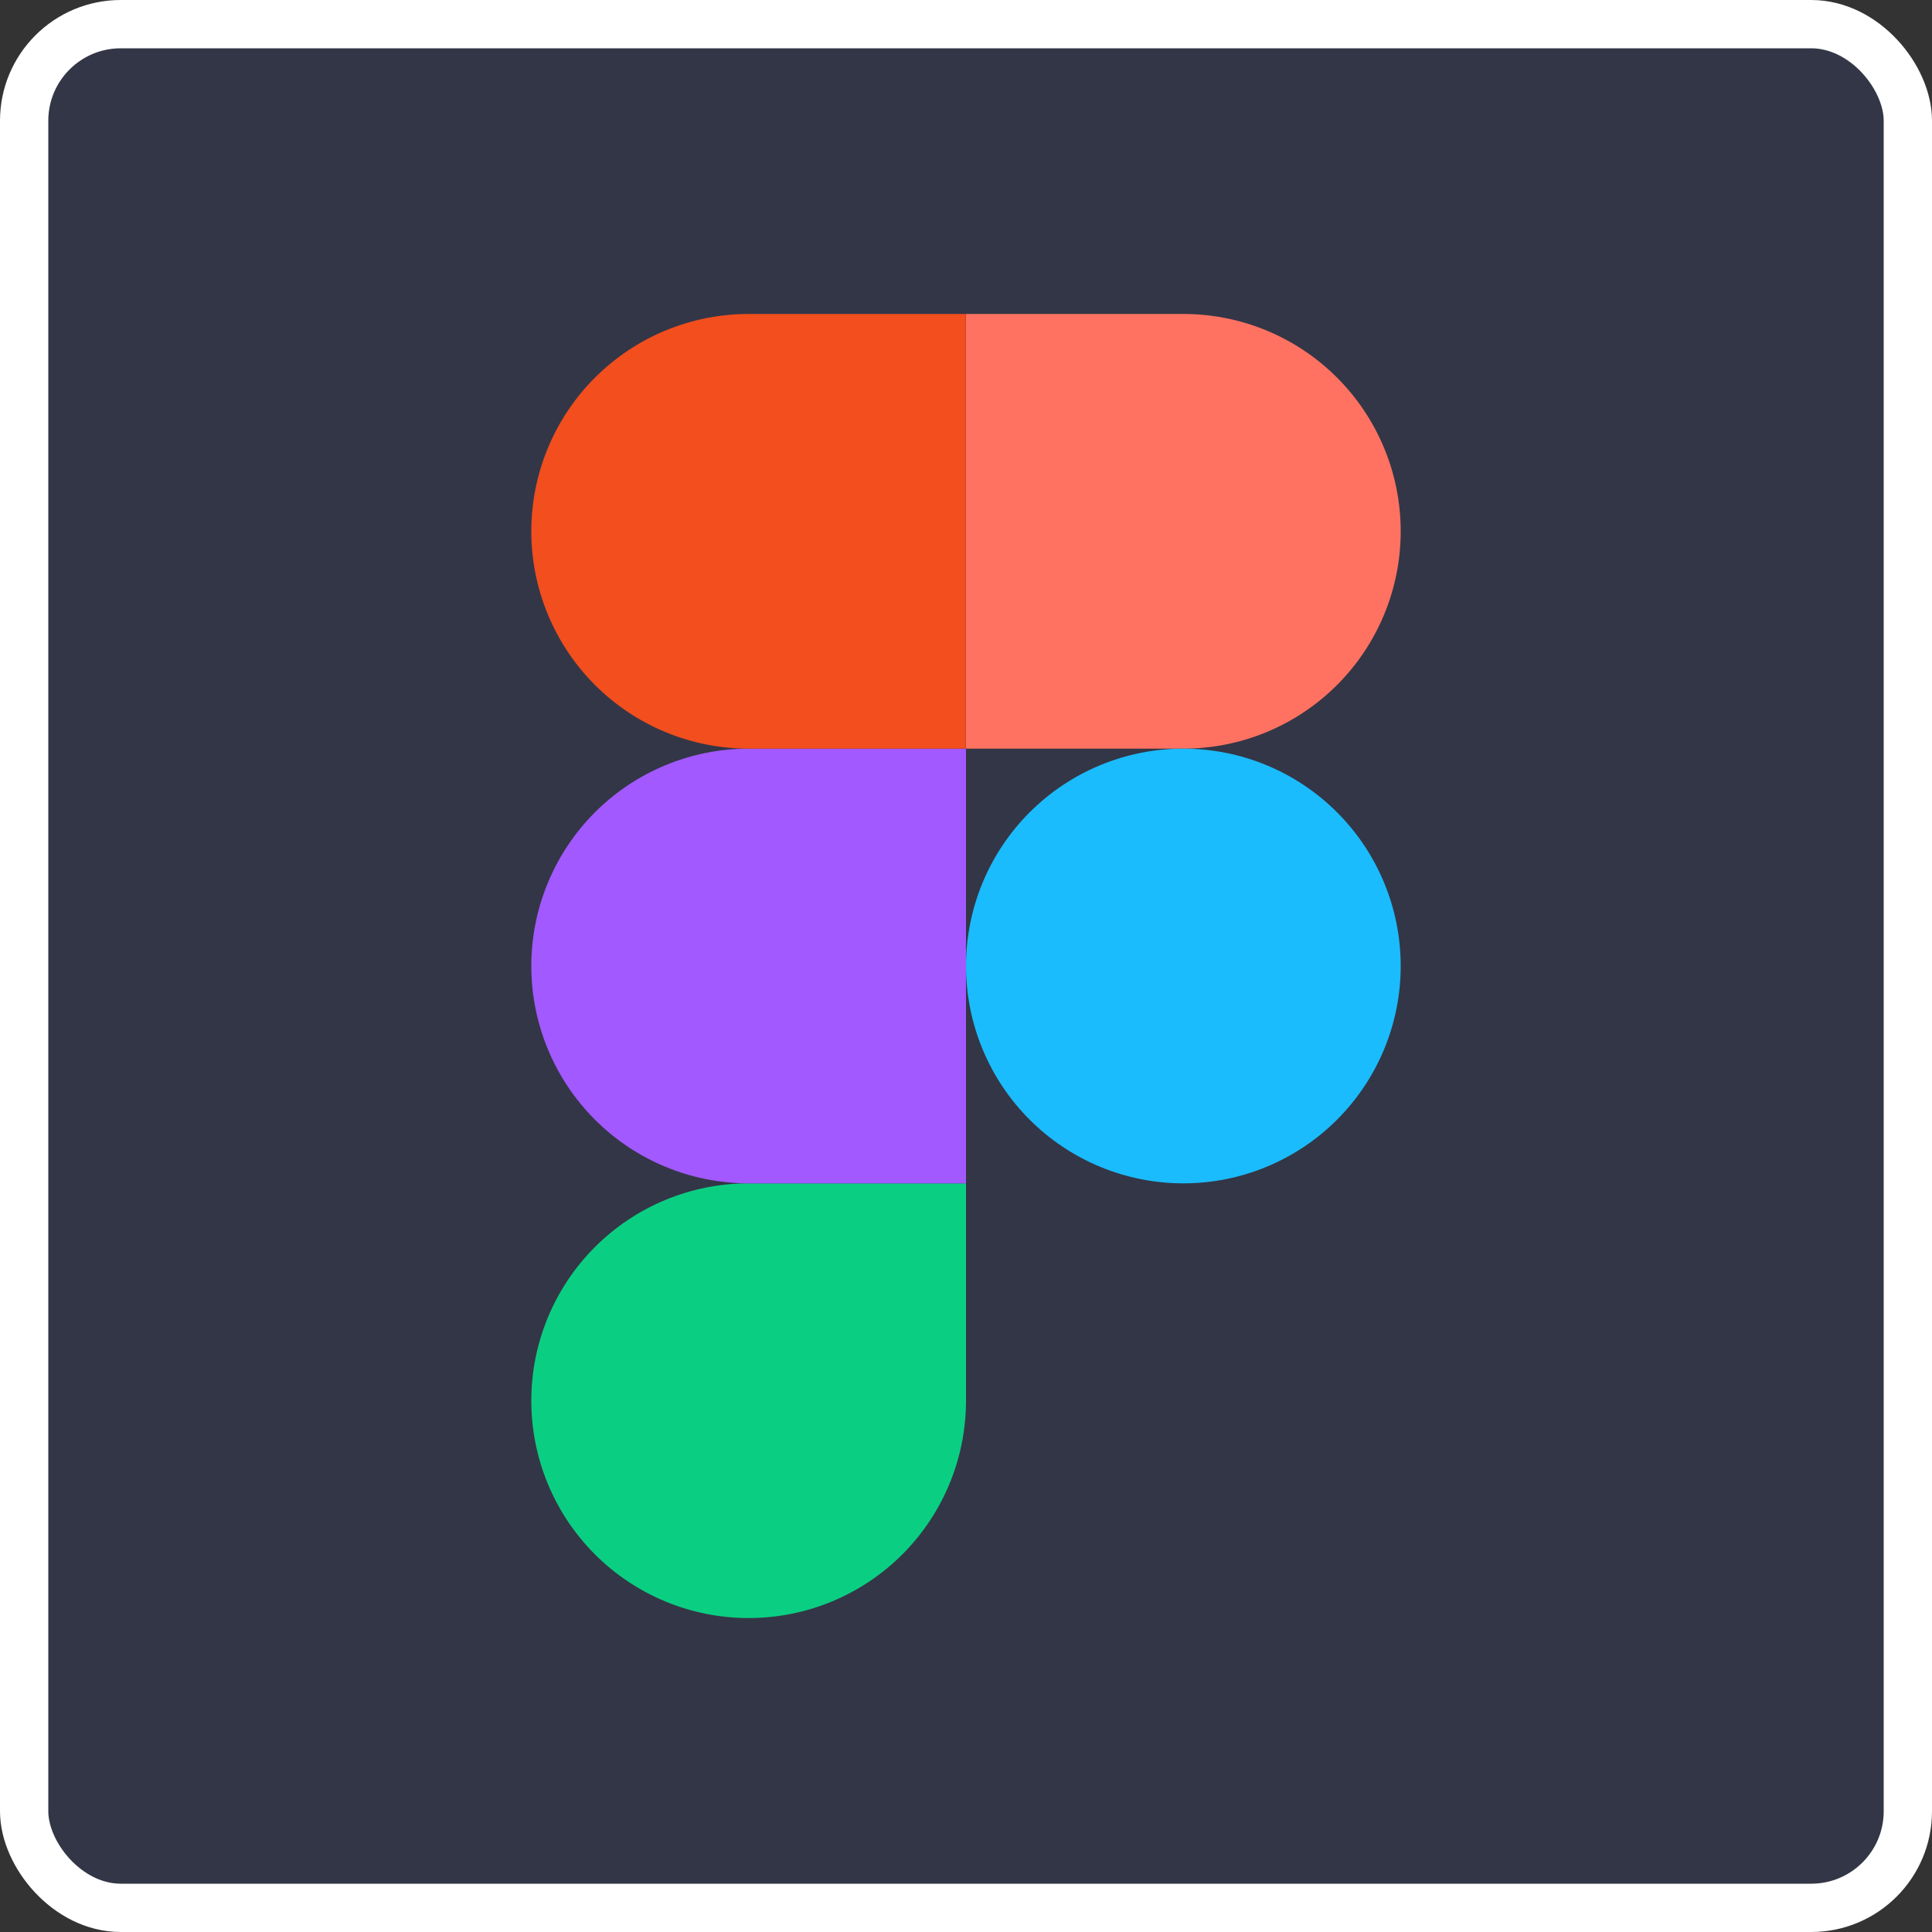 <?xml version="1.0" encoding="UTF-8"?> <svg xmlns="http://www.w3.org/2000/svg" width="80" height="80" viewBox="0 0 80 80" fill="none"><rect x="0" y="0" width="80" height="80" fill="#333333" stroke="none"/> <rect x="1" y="1" width="78" height="78" rx="4" fill="#333646" stroke="white" stroke-width="2"></rect> <path d="M31 67C33.387 67 35.676 66.052 37.364 64.364C39.052 62.676 40 60.387 40 58V49H31C28.613 49 26.324 49.948 24.636 51.636C22.948 53.324 22 55.613 22 58C22 60.387 22.948 62.676 24.636 64.364C26.324 66.052 28.613 67 31 67Z" fill="#0ACF83"></path> <path d="M22 40C22 37.613 22.948 35.324 24.636 33.636C26.324 31.948 28.613 31 31 31H40V49H31C28.613 49 26.324 48.052 24.636 46.364C22.948 44.676 22 42.387 22 40Z" fill="#A259FF"></path> <path d="M22 22C22 19.614 22.947 17.326 24.634 15.639C26.32 13.951 28.607 13.002 30.993 13H39.993V31H31C28.613 31 26.324 30.052 24.636 28.364C22.948 26.676 22 24.387 22 22Z" fill="#F24E1E"></path> <path d="M40 13H49C51.387 13 53.676 13.948 55.364 15.636C57.052 17.324 58 19.613 58 22C58 24.387 57.052 26.676 55.364 28.364C53.676 30.052 51.387 31 49 31H40V13Z" fill="#FF7262"></path> <path d="M58 40C58 42.387 57.052 44.676 55.364 46.364C53.676 48.052 51.387 49 49 49C46.613 49 44.324 48.052 42.636 46.364C40.948 44.676 40 42.387 40 40C40 37.613 40.948 35.324 42.636 33.636C44.324 31.948 46.613 31 49 31C51.387 31 53.676 31.948 55.364 33.636C57.052 35.324 58 37.613 58 40Z" fill="#1ABCFE"></path> </svg> 